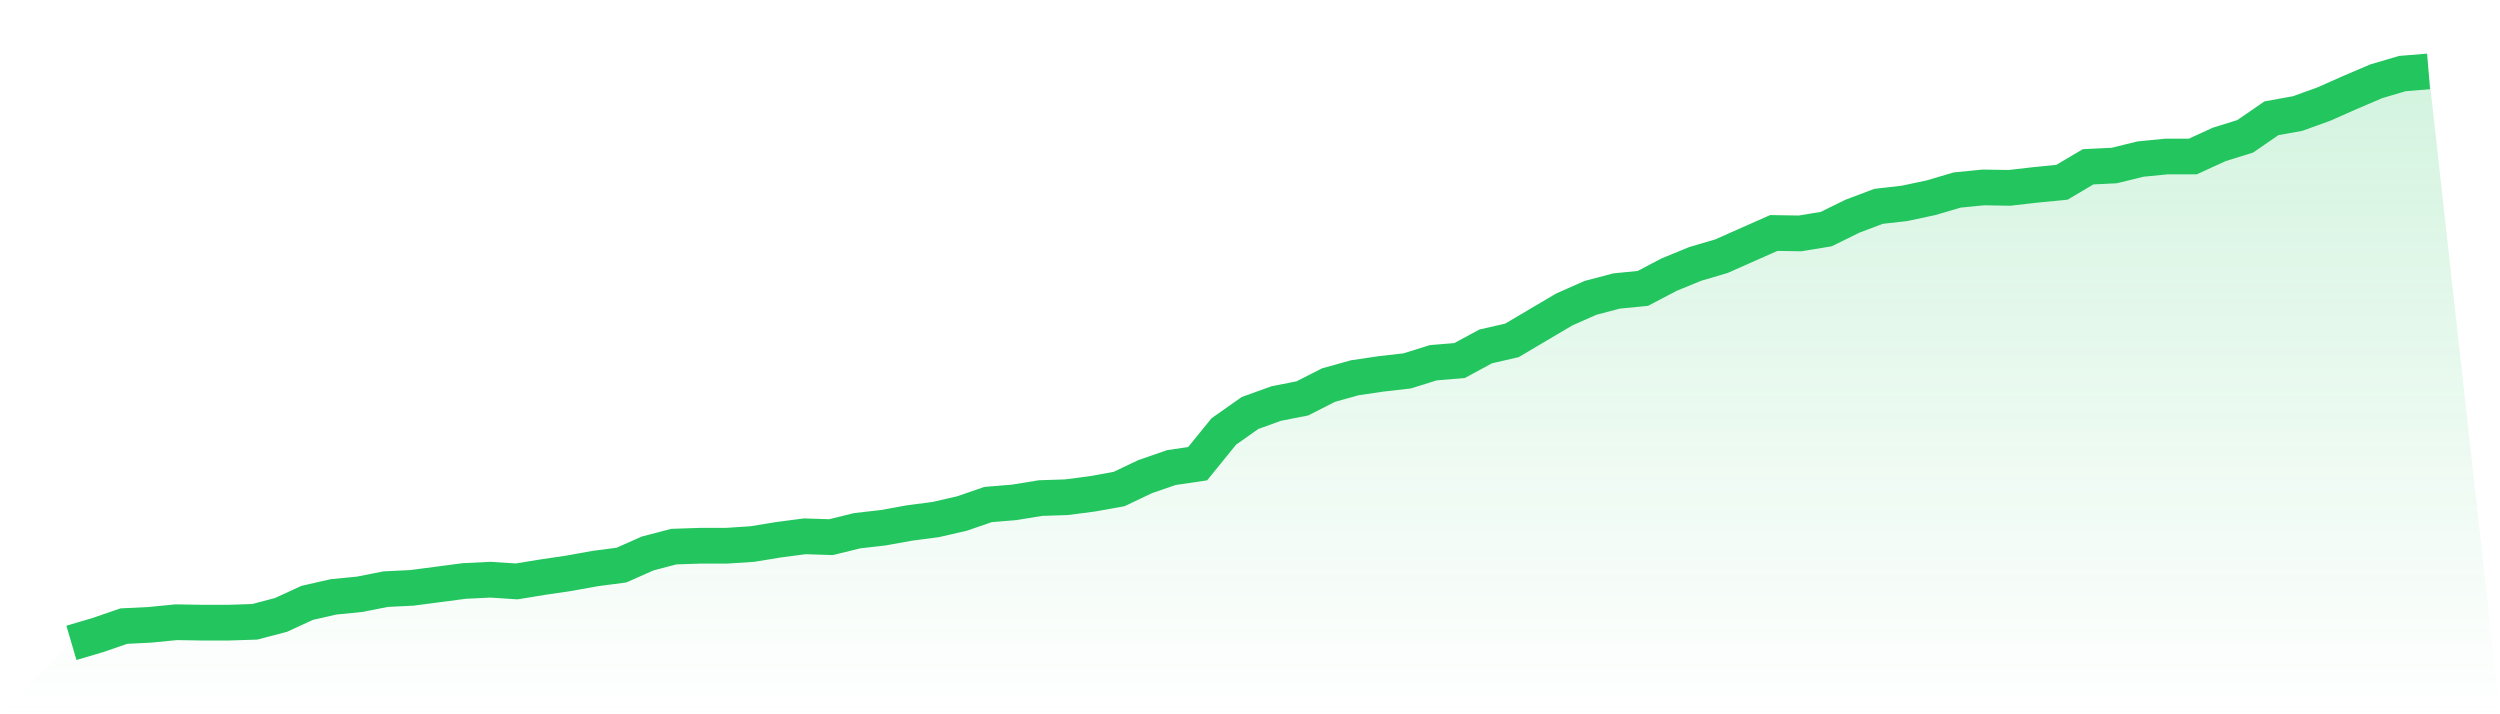 <svg viewBox="0 0 140 40" xmlns="http://www.w3.org/2000/svg">
<defs>
<linearGradient id="gradient" x1="0" x2="0" y1="0" y2="1">
<stop offset="0%" stop-color="#22c55e" stop-opacity="0.2"/>
<stop offset="100%" stop-color="#22c55e" stop-opacity="0"/>
</linearGradient>
</defs>
<path d="M4,36 L4,36 L5.467,35.567 L6.933,35.062 L8.4,34.989 L9.867,34.845 L11.333,34.869 L12.8,34.869 L14.267,34.821 L15.733,34.436 L17.2,33.762 L18.667,33.426 L20.133,33.281 L21.6,32.992 L23.067,32.92 L24.533,32.728 L26,32.535 L27.467,32.463 L28.933,32.559 L30.4,32.319 L31.867,32.102 L33.333,31.838 L34.8,31.645 L36.267,30.995 L37.733,30.611 L39.2,30.562 L40.667,30.562 L42.133,30.466 L43.6,30.226 L45.067,30.033 L46.533,30.081 L48,29.72 L49.467,29.552 L50.933,29.287 L52.4,29.095 L53.867,28.758 L55.333,28.253 L56.8,28.132 L58.267,27.892 L59.733,27.844 L61.2,27.651 L62.667,27.386 L64.133,26.689 L65.6,26.183 L67.067,25.967 L68.533,24.162 L70,23.128 L71.467,22.598 L72.933,22.31 L74.4,21.564 L75.867,21.155 L77.333,20.938 L78.8,20.77 L80.267,20.313 L81.733,20.192 L83.2,19.398 L84.667,19.062 L86.133,18.195 L87.6,17.329 L89.067,16.68 L90.533,16.295 L92,16.15 L93.467,15.38 L94.933,14.779 L96.4,14.346 L97.867,13.696 L99.333,13.047 L100.8,13.071 L102.267,12.83 L103.733,12.108 L105.2,11.555 L106.667,11.386 L108.133,11.074 L109.6,10.641 L111.067,10.496 L112.533,10.52 L114,10.352 L115.467,10.208 L116.933,9.341 L118.4,9.269 L119.867,8.908 L121.333,8.764 L122.8,8.764 L124.267,8.09 L125.733,7.633 L127.2,6.623 L128.667,6.358 L130.133,5.829 L131.6,5.179 L133.067,4.553 L134.533,4.12 L136,4 L140,40 L0,40 z" fill="url(#gradient)"/>
<path d="M4,36 L4,36 L5.467,35.567 L6.933,35.062 L8.4,34.989 L9.867,34.845 L11.333,34.869 L12.8,34.869 L14.267,34.821 L15.733,34.436 L17.2,33.762 L18.667,33.426 L20.133,33.281 L21.6,32.992 L23.067,32.92 L24.533,32.728 L26,32.535 L27.467,32.463 L28.933,32.559 L30.4,32.319 L31.867,32.102 L33.333,31.838 L34.8,31.645 L36.267,30.995 L37.733,30.611 L39.2,30.562 L40.667,30.562 L42.133,30.466 L43.6,30.226 L45.067,30.033 L46.533,30.081 L48,29.72 L49.467,29.552 L50.933,29.287 L52.4,29.095 L53.867,28.758 L55.333,28.253 L56.8,28.132 L58.267,27.892 L59.733,27.844 L61.2,27.651 L62.667,27.386 L64.133,26.689 L65.6,26.183 L67.067,25.967 L68.533,24.162 L70,23.128 L71.467,22.598 L72.933,22.31 L74.4,21.564 L75.867,21.155 L77.333,20.938 L78.8,20.77 L80.267,20.313 L81.733,20.192 L83.2,19.398 L84.667,19.062 L86.133,18.195 L87.6,17.329 L89.067,16.68 L90.533,16.295 L92,16.15 L93.467,15.38 L94.933,14.779 L96.4,14.346 L97.867,13.696 L99.333,13.047 L100.8,13.071 L102.267,12.83 L103.733,12.108 L105.2,11.555 L106.667,11.386 L108.133,11.074 L109.6,10.641 L111.067,10.496 L112.533,10.52 L114,10.352 L115.467,10.208 L116.933,9.341 L118.4,9.269 L119.867,8.908 L121.333,8.764 L122.8,8.764 L124.267,8.09 L125.733,7.633 L127.2,6.623 L128.667,6.358 L130.133,5.829 L131.6,5.179 L133.067,4.553 L134.533,4.12 L136,4" fill="none" stroke="#22c55e" stroke-width="2"/>
</svg>